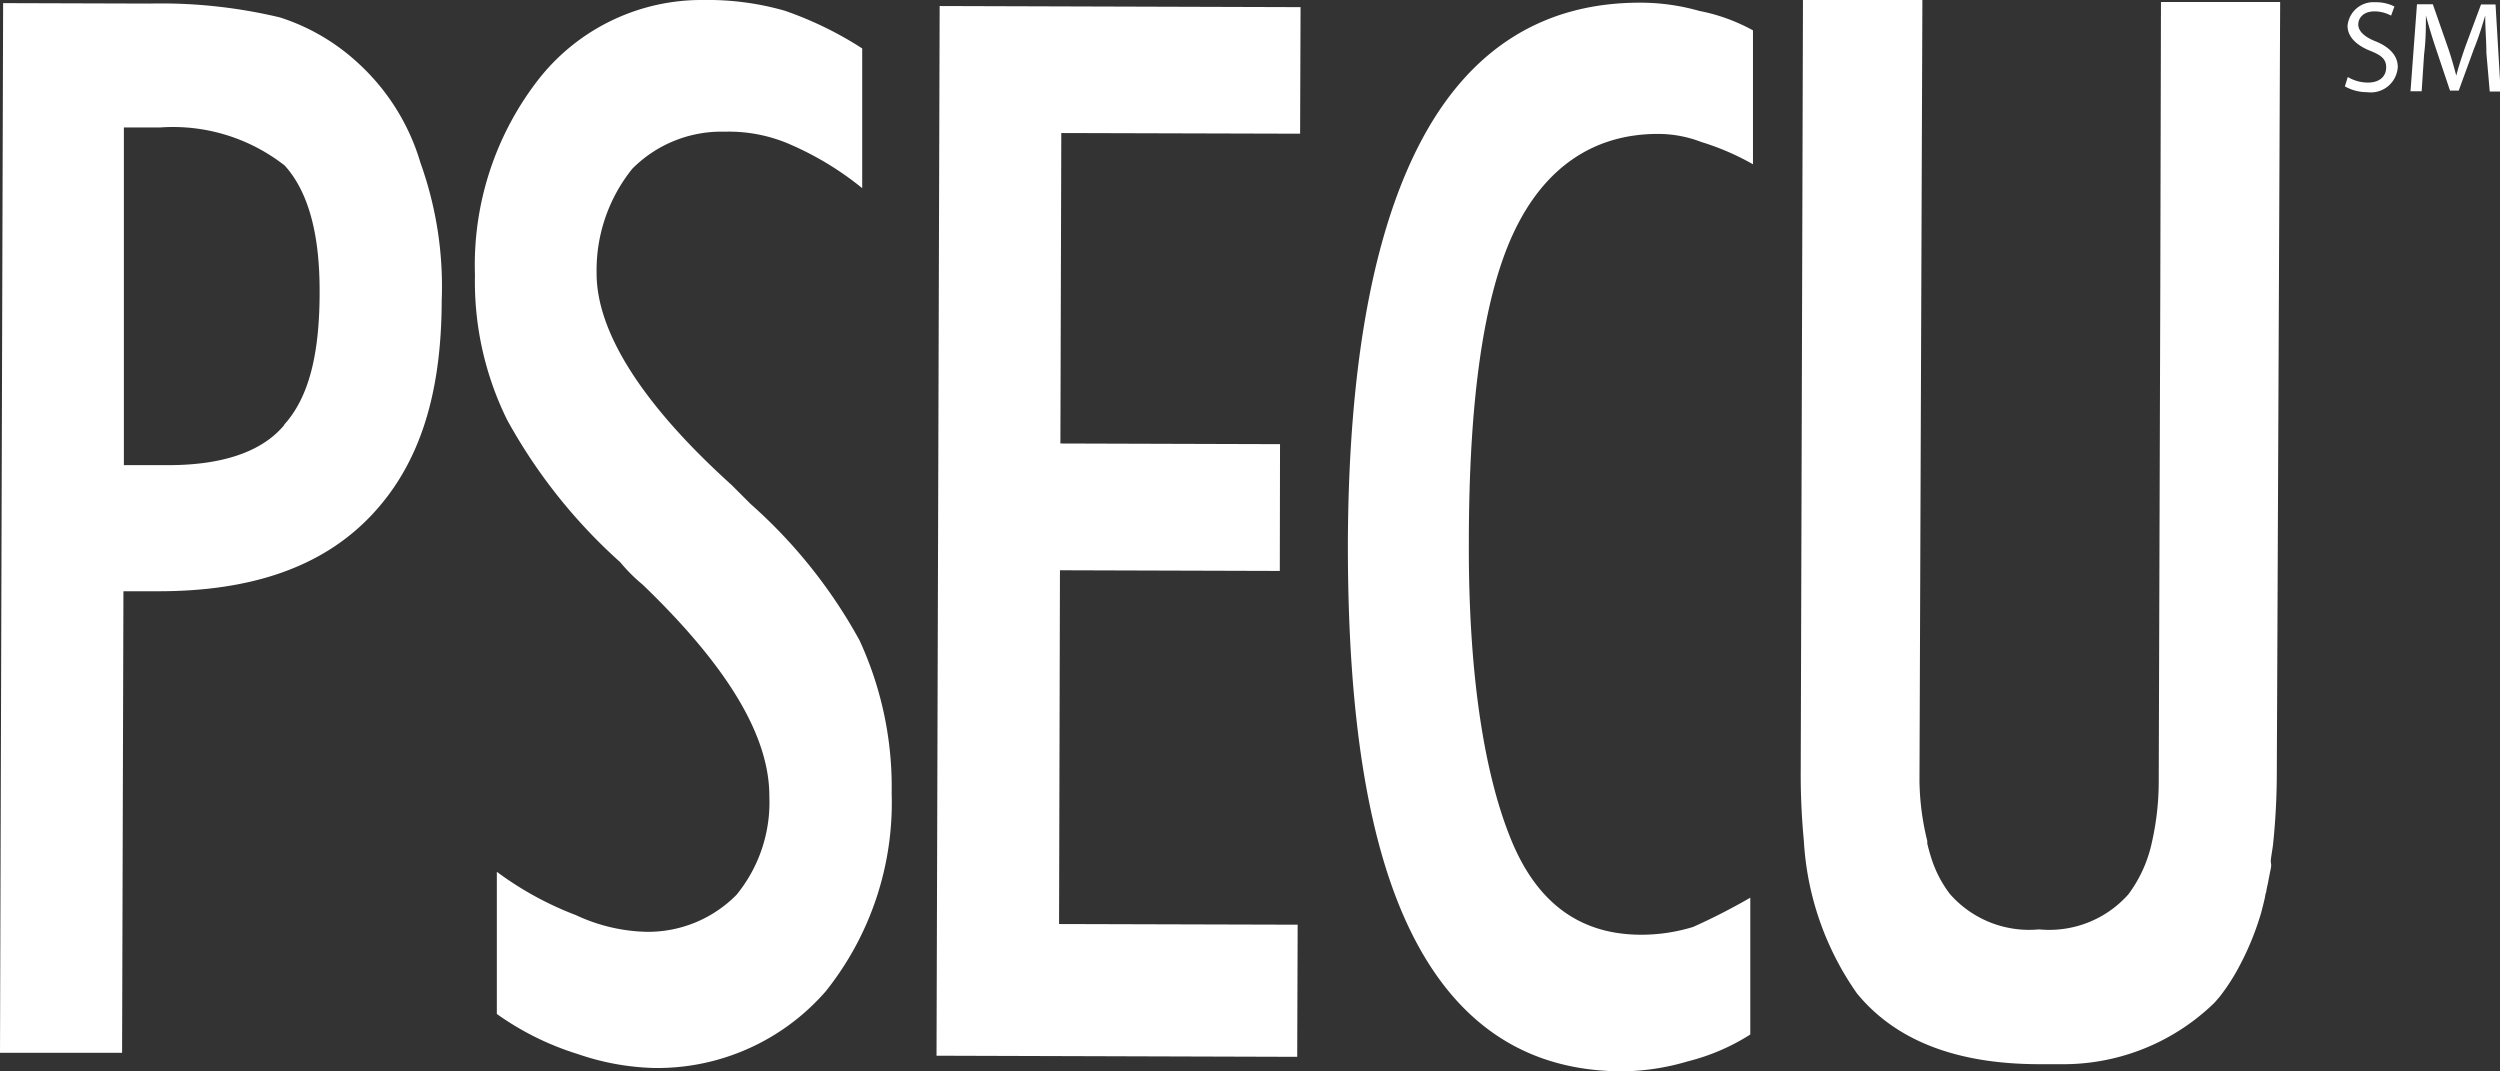 <svg id="Layer_1" data-name="Layer 1" xmlns="http://www.w3.org/2000/svg" width="112.01" height="48" viewBox="0 0 112.01 48"><rect x="0" y="0" width="112.01" height="48" fill="#333333" stroke="none"/><defs><style>.cls-1{fill:#fff}</style></defs><path class="cls-1" d="M16.06 2.84A9.35 9.35 0 0 0 12.54.78 22.9 22.9 0 0 0 6.71.16L.14.14 0 47.17h5.47l.06-20.68h1.58c4.13 0 7.3-1.07 9.49-3.36s3.18-5.43 3.19-9.66a16.38 16.38 0 0 0-.95-6.17 9.81 9.81 0 0 0-2.78-4.46zm-3.33 16.21c-1 1.2-2.79 1.8-5.24 1.79H5.55V5.71h1.63a8.12 8.12 0 0 1 5.58 1.71c1.09 1.21 1.57 3.15 1.56 5.68 0 2.79-.49 4.72-1.59 5.93zM33.63 22.58l-.85-.85c-4-3.61-6.06-6.86-6.05-9.5a7.25 7.25 0 0 1 1.6-4.67 5.63 5.63 0 0 1 4.14-1.66 6.87 6.87 0 0 1 3 .6 13.8 13.8 0 0 1 3.16 1.93V2.17A16.06 16.06 0 0 0 35.16.48 12.54 12.54 0 0 0 31.51 0a9.28 9.28 0 0 0-7.29 3.44 13.54 13.54 0 0 0-2.94 8.88 14 14 0 0 0 1.44 6.49 24.18 24.18 0 0 0 5.07 6.38 7.33 7.33 0 0 0 1 1c3.75 3.61 5.69 6.74 5.68 9.5a6.55 6.55 0 0 1-1.47 4.4 5.57 5.57 0 0 1-4 1.66 7.86 7.86 0 0 1-3.2-.75 14.71 14.71 0 0 1-3.54-1.94v6.37a12.75 12.75 0 0 0 3.64 1.8 11.34 11.34 0 0 0 3.4.62 10 10 0 0 0 7.7-3.44 13.54 13.54 0 0 0 2.95-8.87 15.67 15.67 0 0 0-1.44-6.85 22.76 22.76 0 0 0-4.88-6.11zM41.96 47.3l16.16.05.02-5.92-10.69-.03.04-15.85 9.85.03.01-5.68-9.84-.03.04-13.91 10.7.03.02-5.67L42.1.27l-.14 47.03zM73.47.12c-4.25 0-7.54 2-9.74 6.09s-3.32 10.18-3.34 18.23c0 7.79.93 13.68 3 17.65S68.58 48 72.71 48a10.65 10.65 0 0 0 2.92-.45 9.47 9.47 0 0 0 2.79-1.2v-6.13a28 28 0 0 1-2.56 1.31 7.91 7.91 0 0 1-2.32.35c-2.67 0-4.63-1.34-5.82-4.22s-1.93-7.33-1.91-13.33c0-6.36.65-11 2-13.89S71.36 6 74.28 6a5.38 5.38 0 0 1 1.94.36 11.5 11.5 0 0 1 2.32 1v-6a8.23 8.23 0 0 0-2.4-.87 9.67 9.67 0 0 0-2.67-.37zM96.79 12.87L96.72 35a12.37 12.37 0 0 1-.3 2.71 6 6 0 0 1-1.06 2.36 4.74 4.74 0 0 1-4 1.57 4.72 4.72 0 0 1-4-1.59 5.28 5.28 0 0 1-.85-1.67c-.06-.19-.11-.38-.16-.58v-.12A11.77 11.77 0 0 1 86 35l.13-35h-5.35l-.1 34.46a31.33 31.33 0 0 0 .14 3.21 13.18 13.18 0 0 0 2.38 6.84c1.69 2.06 4.36 3.16 8.13 3.17h1A9.7 9.7 0 0 0 99.14 45c.11-.1.2-.22.3-.33a9 9 0 0 0 .87-1.34 12.54 12.54 0 0 0 1-2.44c.06-.23.12-.46.17-.69a1 1 0 0 1 .06-.25c0-.09.06-.3.09-.47s.07-.37.11-.56 0-.24 0-.35.07-.47.1-.72a31.18 31.18 0 0 0 .17-3.2l.15-34.56h-5.34zM105.19 3.45a1.77 1.77 0 0 0 .9.25c.51 0 .81-.26.82-.66s-.23-.57-.73-.77-1-.56-1-1.11A1.16 1.16 0 0 1 106.41.1a1.87 1.87 0 0 1 .87.19l-.15.41a1.57 1.57 0 0 0-.74-.19c-.53 0-.73.32-.73.59s.24.54.77.75 1 .58 1 1.15a1.21 1.21 0 0 1-1.37 1.13 2 2 0 0 1-1-.26zM111.4 2.37c0-.54-.06-1.2-.05-1.68-.14.46-.3 1-.5 1.48l-.69 1.89h-.39l-.62-1.85a24.5 24.5 0 0 1-.46-1.52c0 .47 0 1.14-.08 1.73l-.11 1.67h-.5l.29-3.9h.71l.66 1.89c.16.46.29.92.39 1.31.1-.39.24-.82.41-1.31l.7-1.88h.65l.23 3.9h-.49z"/></svg>